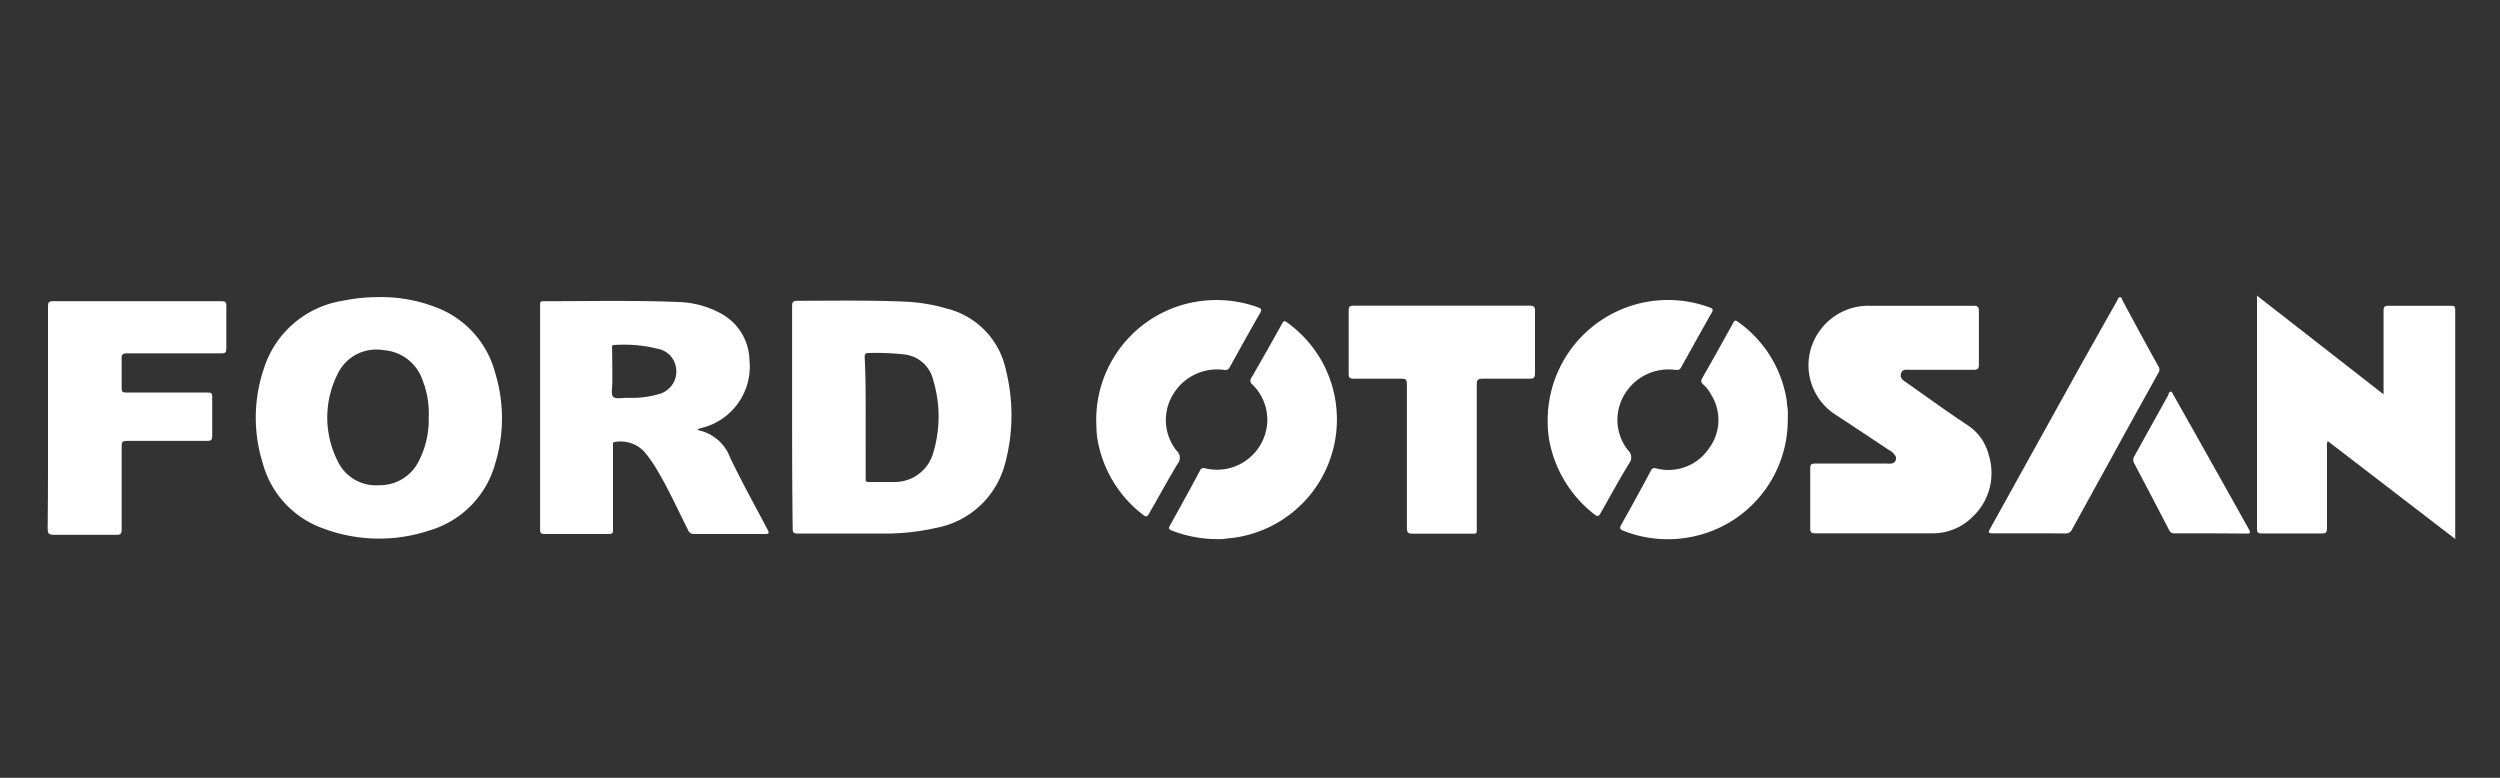 <svg id="Layer_1" data-name="Layer 1" xmlns="http://www.w3.org/2000/svg" viewBox="0 0 225 70"><rect x="0" y="0" width="225" height="70" fill="#333333" stroke="none"/><defs><style>.cls-1{fill:#fff;}</style></defs><path class="cls-1" d="M62.8,38.71a3.9,3.9,0,0,1,2.91,2.47c1.05,2.2,2.24,4.33,3.37,6.48.19.36.1.4-.26.4-2.11,0-4.21,0-6.32,0a.56.56,0,0,1-.59-.39c-.9-1.78-1.72-3.6-2.74-5.32A11.66,11.66,0,0,0,58,40.67a2.9,2.9,0,0,0-2.65-.89c-.24,0-.18.18-.18.31,0,.75,0,1.5,0,2.25,0,1.77,0,3.53,0,5.29,0,.32,0,.43-.4.43-1.92,0-3.84,0-5.75,0-.35,0-.41-.1-.41-.42q0-10.06,0-20.11c0-.22-.06-.43.32-.42,4,0,8.08-.09,12.12.07a8.43,8.43,0,0,1,3.77,1,4.89,4.89,0,0,1,2.63,4.22,5.68,5.68,0,0,1-4.37,6.13l-.23.08Zm-7.69-5.29v1.06c0,.42-.14,1,.08,1.23s.83.09,1.26.09a8.75,8.75,0,0,0,2.88-.34,2.1,2.1,0,0,0,1.46-2.6,2,2,0,0,0-1.51-1.45,12.67,12.67,0,0,0-4-.36c-.25,0-.19.17-.19.3Z"/><path class="cls-1" d="M71.29,37.55c0-3.32,0-6.64,0-10,0-.39.11-.48.49-.48,3.16,0,6.32-.06,9.47.07a16.06,16.06,0,0,1,4,.64,7.21,7.21,0,0,1,5.29,5.56,16.71,16.71,0,0,1-.08,8.37,7.91,7.91,0,0,1-6.26,5.81,20.54,20.54,0,0,1-4.69.5c-2.57,0-5.13,0-7.7,0-.42,0-.48-.13-.47-.5C71.3,44.23,71.29,40.89,71.29,37.55Zm6.62,0V43c0,.18-.06.39.26.38.81,0,1.62,0,2.43,0A3.6,3.6,0,0,0,84,40.72a11.31,11.31,0,0,0,0-6.47,3,3,0,0,0-2.62-2.35,22.56,22.56,0,0,0-3.18-.13c-.32,0-.39.1-.38.4C77.92,34,77.91,35.78,77.91,37.59Z"/><path class="cls-1" d="M34,26.74a13.67,13.67,0,0,1,5.8,1.15,8.65,8.65,0,0,1,4.76,5.65,13.93,13.93,0,0,1,0,8.21,8.67,8.67,0,0,1-5.94,6,14.31,14.31,0,0,1-9.45-.16,8.62,8.62,0,0,1-5.52-5.89,13.74,13.74,0,0,1,.13-8.62,8.89,8.89,0,0,1,7-6A16,16,0,0,1,34,26.74Zm4.59,10.7a8.18,8.18,0,0,0-.55-3.2,4,4,0,0,0-3.56-2.73,3.84,3.84,0,0,0-4.1,2.16,8.7,8.7,0,0,0,0,7.81,3.81,3.81,0,0,0,3.75,2.19,3.91,3.91,0,0,0,3.61-2.27A8.14,8.14,0,0,0,38.58,37.44Z"/><path class="cls-1" d="M221,48.53,209.5,39.7a.83.83,0,0,0-.07.52q0,3.66,0,7.32c0,.37-.1.47-.47.47q-2.7,0-5.4,0c-.31,0-.43-.06-.43-.41q0-10.32,0-20.64a3.23,3.23,0,0,1,0-.35l11.39,8.88V35c0-2.32,0-4.64,0-7,0-.34.06-.49.45-.48,1.86,0,3.72,0,5.58,0,.28,0,.42,0,.42.38q0,10.26,0,20.51Z"/><path class="cls-1" d="M168.78,48c-1.8,0-3.6,0-5.4,0-.32,0-.46-.06-.46-.43q0-2.71,0-5.43c0-.37.14-.42.46-.42,2.11,0,4.22,0,6.33,0a3.85,3.85,0,0,0,.48,0,.46.46,0,0,0,.36-.74,1.47,1.47,0,0,0-.56-.49c-1.63-1.08-3.26-2.17-4.9-3.24a5.28,5.28,0,0,1-1.25-7.57,5.38,5.38,0,0,1,4.43-2.16q4.68,0,9.34,0c.4,0,.49.11.49.5q0,2.4,0,4.8c0,.38-.12.47-.48.46-1.9,0-3.8,0-5.71,0-.31,0-.7-.08-.82.33s.16.6.46.8c1.84,1.29,3.66,2.62,5.54,3.86A4.52,4.52,0,0,1,179,41a5.4,5.4,0,0,1-1.43,5.48A5.08,5.08,0,0,1,173.91,48Z"/><path class="cls-1" d="M4.32,37.58c0-3.34,0-6.67,0-10,0-.35.06-.47.45-.47H19.94c.33,0,.43.07.43.41q0,1.92,0,3.84c0,.34-.08.44-.44.44-2.83,0-5.66,0-8.49,0-.43,0-.51.13-.49.51,0,.87,0,1.73,0,2.6,0,.33.06.42.4.42,2.44,0,4.87,0,7.3,0,.33,0,.46,0,.45.42q0,1.74,0,3.48c0,.39-.12.45-.47.45-2.4,0-4.81,0-7.21,0-.41,0-.48.11-.47.49,0,2.49,0,5,0,7.49,0,.41-.12.48-.5.47-1.87,0-3.74,0-5.62,0-.47,0-.54-.15-.54-.57C4.33,44.2,4.32,40.89,4.32,37.58Z"/><path class="cls-1" d="M129.78,27.51h7.88c.39,0,.5.1.49.49,0,1.87,0,3.73,0,5.6,0,.4-.11.49-.49.48-1.4,0-2.81,0-4.21,0-.42,0-.55.1-.54.53q0,6.42,0,12.84c0,.65.06.58-.61.58-1.72,0-3.45,0-5.17,0-.43,0-.51-.13-.51-.52,0-4.31,0-8.62,0-12.92,0-.41-.1-.52-.51-.51-1.43,0-2.86,0-4.29,0-.36,0-.45-.11-.44-.45,0-1.89,0-3.79,0-5.69,0-.36.12-.43.45-.43Z"/><path class="cls-1" d="M160.9,37.76a10.73,10.73,0,0,1-8.67,10.56,10.85,10.85,0,0,1-6.07-.53c-.33-.12-.44-.23-.24-.58q1.37-2.43,2.67-4.87c.14-.25.27-.23.49-.18a4.39,4.39,0,0,0,4.71-1.78,4.28,4.28,0,0,0,.22-4.85,3.26,3.26,0,0,0-.7-.91.41.41,0,0,1-.1-.6q1.41-2.48,2.8-5c.11-.2.2-.2.37-.08a10.67,10.67,0,0,1,4.43,7.14c0,.28.07.55.09.83S160.9,37.49,160.9,37.76Z"/><path class="cls-1" d="M109.49,48.52a11.24,11.24,0,0,1-4-.76c-.28-.1-.36-.18-.19-.48.92-1.63,1.81-3.27,2.69-4.91a.36.36,0,0,1,.48-.22,4.53,4.53,0,0,0,5.59-4.33,4.44,4.44,0,0,0-1.34-3.21.43.43,0,0,1-.08-.63c.94-1.62,1.85-3.25,2.76-4.87.12-.23.2-.26.42-.1a10.69,10.69,0,0,1,4.46,7.79,10.74,10.74,0,0,1-9.59,11.64c-.21,0-.41.06-.61.07A5.66,5.66,0,0,1,109.49,48.52Z"/><path class="cls-1" d="M139.29,37.78a10.83,10.83,0,0,1,14.58-10.11c.29.1.34.2.19.46-.93,1.64-1.84,3.28-2.76,4.93-.12.22-.25.26-.52.23a4.61,4.61,0,0,0-4.58,2.22,4.41,4.41,0,0,0,.31,5,.87.87,0,0,1,.11,1.2c-.9,1.47-1.73,3-2.57,4.48-.15.26-.26.33-.53.12a10.93,10.93,0,0,1-4.14-7A11.22,11.22,0,0,1,139.29,37.78Z"/><path class="cls-1" d="M98.66,37.87a10.78,10.78,0,0,1,8.8-10.68,11,11,0,0,1,5.74.46c.32.11.38.21.21.52-.93,1.62-1.83,3.25-2.74,4.89a.44.44,0,0,1-.52.23,4.61,4.61,0,0,0-4.58,2.22,4.41,4.41,0,0,0,.34,5.07.84.84,0,0,1,.07,1.17c-.88,1.47-1.72,3-2.56,4.47-.17.32-.3.31-.56.1a10.82,10.82,0,0,1-4.12-7C98.67,38.77,98.68,38.28,98.66,37.87Z"/><path class="cls-1" d="M182.6,48h-3.27c-.35,0-.41-.07-.24-.38l3.53-6.37,4.92-8.87c1-1.77,2-3.55,3-5.32.06-.12.1-.32.27-.31s.16.2.23.31q1.6,3,3.22,5.92a.5.5,0,0,1,0,.57c-1.4,2.52-2.78,5-4.18,7.57q-1.8,3.26-3.59,6.52a.61.61,0,0,1-.62.37C184.76,48,183.68,48,182.6,48Z"/><path class="cls-1" d="M198.9,48h-3.19a.45.45,0,0,1-.48-.28q-1.56-3-3.14-6a.61.61,0,0,1,0-.66l3.08-5.55c0-.1.07-.26.2-.26s.16.16.22.26q3.39,6,6.8,12.11c.2.35.12.41-.24.4Z"/></svg>